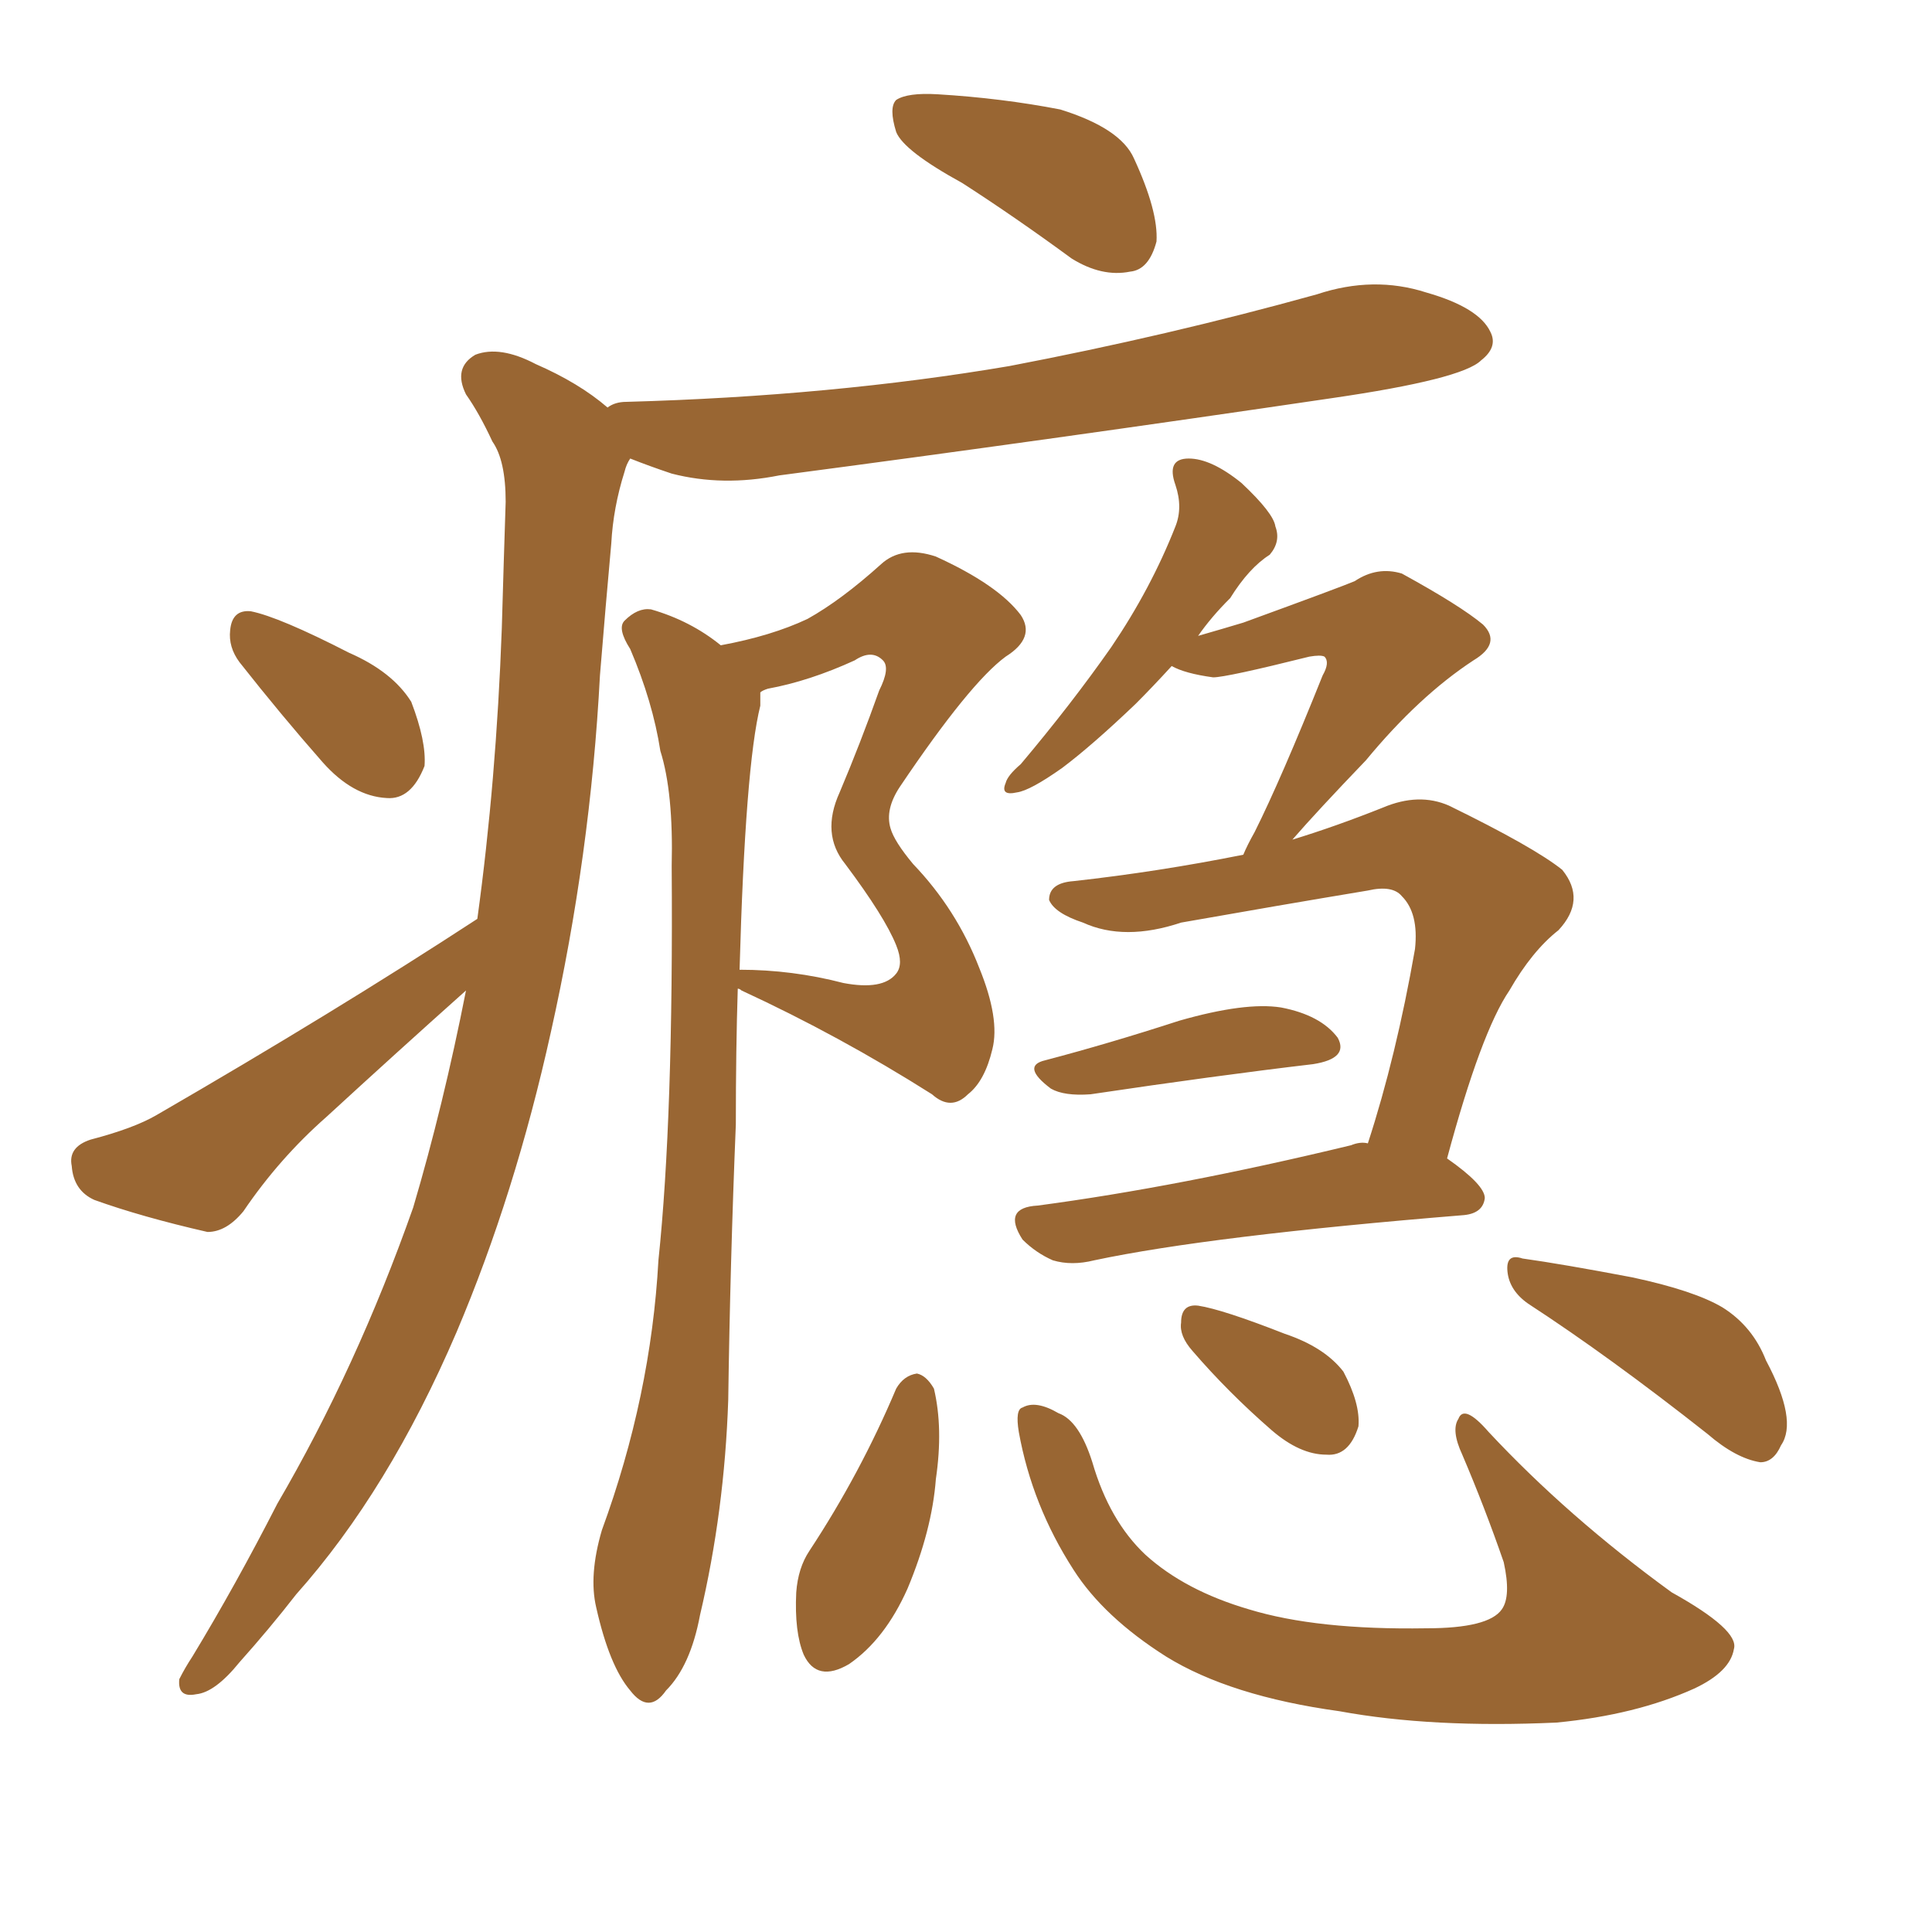 <svg xmlns="http://www.w3.org/2000/svg" xmlns:xlink="http://www.w3.org/1999/xlink" width="150" height="150"><path fill="#996633" padding="10" d="M74.71 14.21L74.71 14.21Q70.17 11.72 69.58 10.25L69.58 10.25Q68.99 8.35 69.58 7.76L69.58 7.76Q70.46 7.18 72.80 7.32L72.80 7.32Q77.78 7.62 82.32 8.50L82.32 8.50Q87.01 9.96 88.04 12.30L88.04 12.30Q89.94 16.41 89.79 18.75L89.79 18.75Q89.21 20.95 87.74 21.09L87.74 21.09Q85.55 21.53 83.20 20.07L83.20 20.07Q78.81 16.85 74.71 14.21ZM18.60 51.42L18.60 51.42Q17.72 50.24 17.87 48.93L17.87 48.93Q18.02 47.31 19.48 47.46L19.48 47.46Q21.68 47.90 27.10 50.68L27.10 50.68Q30.47 52.15 31.93 54.49L31.93 54.49Q33.11 57.57 32.96 59.47L32.96 59.47Q31.93 62.11 30.03 61.96L30.03 61.96Q27.39 61.82 25.05 59.18L25.05 59.18Q21.83 55.52 18.60 51.42ZM37.06 71.34L37.06 71.34Q38.53 60.64 38.96 48.78L38.96 48.78Q39.11 43.51 39.26 38.96L39.26 38.96Q39.26 35.74 38.23 34.28L38.23 34.28Q37.21 32.08 36.18 30.62L36.18 30.62Q35.16 28.56 36.91 27.54L36.91 27.54Q38.82 26.81 41.60 28.27L41.60 28.27Q44.97 29.74 47.17 31.64L47.17 31.64Q47.75 31.20 48.63 31.20L48.63 31.20Q64.60 30.76 78.37 28.42L78.37 28.42Q90.67 26.07 102.25 22.85L102.25 22.85Q106.64 21.39 110.74 22.71L110.74 22.71Q114.84 23.88 115.72 25.78L115.72 25.78Q116.31 26.95 114.99 27.98L114.99 27.98Q113.53 29.44 103.42 30.91L103.42 30.91Q81.59 34.13 60.50 36.91L60.50 36.91Q56.10 37.79 52.15 36.77L52.15 36.77Q50.39 36.18 48.93 35.60L48.93 35.60Q48.63 36.04 48.49 36.62L48.49 36.62Q47.61 39.40 47.46 42.19L47.46 42.19Q47.02 47.02 46.58 52.44L46.58 52.44Q45.85 66.36 42.77 80.13L42.77 80.13Q39.99 92.72 35.45 103.42L35.45 103.42Q30.18 115.72 23.00 123.78L23.00 123.78Q20.95 126.42 18.60 129.05L18.60 129.05Q16.70 131.40 15.23 131.54L15.23 131.54Q13.77 131.84 13.92 130.37L13.92 130.37Q14.36 129.49 14.94 128.61L14.94 128.61Q18.31 123.05 21.53 116.75L21.53 116.75Q27.69 106.20 32.08 93.75L32.08 93.75Q34.42 85.84 36.18 76.90L36.18 76.90Q30.76 81.74 25.34 86.72L25.34 86.72Q21.68 89.94 18.90 94.04L18.90 94.04Q17.58 95.65 16.11 95.65L16.11 95.65Q10.99 94.48 7.32 93.16L7.32 93.16Q5.71 92.43 5.57 90.53L5.57 90.53Q5.27 89.06 7.03 88.48L7.03 88.48Q10.40 87.60 12.16 86.57L12.16 86.57Q26.07 78.52 37.06 71.34ZM55.96 50.10L55.96 50.10Q59.91 49.37 62.70 48.05L62.70 48.05Q65.33 46.58 68.41 43.80L68.41 43.80Q70.02 42.33 72.66 43.21L72.66 43.21Q77.49 45.41 79.25 47.75L79.25 47.75Q80.42 49.51 78.08 50.98L78.08 50.98Q75.29 53.03 69.87 61.08L69.87 61.08Q68.70 62.84 69.14 64.31L69.14 64.31Q69.43 65.33 70.90 67.09L70.90 67.09Q74.27 70.61 76.03 75.15L76.03 75.15Q77.64 79.10 77.05 81.45L77.05 81.45Q76.46 83.94 75.15 84.96L75.15 84.96Q73.83 86.28 72.36 84.96L72.36 84.96Q65.19 80.42 57.57 76.90L57.57 76.90Q57.42 76.76 57.28 76.76L57.28 76.76Q57.13 81.45 57.13 87.30L57.13 87.30Q56.69 98.00 56.54 108.69L56.54 108.69Q56.25 117.33 54.35 125.39L54.35 125.39Q53.61 129.35 51.71 131.25L51.71 131.25Q50.39 133.15 48.93 131.25L48.93 131.25Q47.31 129.35 46.29 124.80L46.29 124.80Q45.70 122.31 46.73 118.80L46.73 118.80Q50.54 108.40 51.12 97.85L51.12 97.85Q52.29 86.72 52.15 67.24L52.15 67.24Q52.29 61.52 51.27 58.30L51.27 58.30Q50.68 54.49 48.93 50.39L48.93 50.39Q47.90 48.78 48.49 48.19L48.49 48.19Q49.51 47.17 50.54 47.31L50.54 47.31Q53.61 48.19 55.96 50.10ZM59.03 54.79L59.03 54.79Q57.86 59.47 57.42 75.29L57.42 75.29Q61.52 75.29 65.48 76.32L65.48 76.32Q68.55 76.90 69.58 75.59L69.58 75.59Q70.17 74.85 69.58 73.39L69.58 73.39Q68.70 71.19 65.63 67.09L65.63 67.09Q63.72 64.75 65.19 61.52L65.19 61.52Q66.80 57.71 68.26 53.61L68.26 53.61Q69.14 51.86 68.55 51.27L68.55 51.27Q67.68 50.39 66.36 51.27L66.36 51.27Q62.84 52.88 59.62 53.47L59.62 53.47Q59.18 53.61 59.03 53.76L59.03 53.76Q59.03 54.20 59.03 54.79ZM69.58 107.81L69.58 107.81Q70.17 106.79 71.19 106.64L71.19 106.64Q71.92 106.79 72.51 107.81L72.51 107.81Q73.24 110.89 72.66 114.84L72.66 114.84Q72.36 118.80 70.46 123.34L70.46 123.34Q68.70 127.29 65.92 129.20L65.92 129.20Q63.43 130.66 62.40 128.47L62.40 128.47Q61.67 126.71 61.82 123.63L61.82 123.63Q61.96 121.73 62.84 120.41L62.84 120.41Q66.80 114.40 69.58 107.81ZM81.15 82.32L81.15 82.32Q86.13 81.01 91.55 79.25L91.55 79.25Q96.68 77.78 99.46 78.22L99.46 78.22Q102.54 78.81 103.86 80.57L103.86 80.57Q104.74 82.18 101.95 82.62L101.95 82.62Q94.48 83.50 84.67 84.96L84.67 84.96Q82.62 85.11 81.59 84.52L81.59 84.52Q79.25 82.76 81.15 82.32ZM106.20 88.77L106.20 88.77Q108.40 82.03 109.86 73.68L109.86 73.68Q110.16 70.90 108.84 69.58L108.84 69.58Q108.11 68.70 106.20 69.14L106.20 69.14Q99.17 70.31 91.70 71.63L91.70 71.63Q87.30 73.10 84.08 71.63L84.08 71.63Q81.88 70.90 81.45 69.87L81.45 69.87Q81.45 68.55 83.35 68.41L83.35 68.41Q89.94 67.68 96.53 66.36L96.53 66.36Q96.83 65.63 97.41 64.60L97.41 64.60Q99.46 60.50 102.69 52.44L102.69 52.44Q103.27 51.42 102.83 50.98L102.83 50.98Q102.54 50.83 101.66 50.98L101.66 50.98Q95.21 52.59 94.19 52.59L94.19 52.59Q91.99 52.29 90.97 51.71L90.97 51.71Q89.50 53.32 88.18 54.64L88.18 54.64Q84.81 57.86 82.47 59.62L82.47 59.62Q79.98 61.38 78.96 61.52L78.96 61.52Q77.64 61.82 78.08 60.79L78.08 60.79Q78.22 60.21 79.25 59.33L79.25 59.33Q83.20 54.64 86.28 50.24L86.28 50.24Q89.36 45.70 91.26 40.87L91.26 40.87Q91.85 39.40 91.26 37.65L91.26 37.65Q90.53 35.60 92.29 35.60L92.29 35.60Q94.04 35.60 96.39 37.50L96.39 37.50Q98.88 39.84 99.02 40.87L99.02 40.87Q99.46 42.04 98.58 43.07L98.58 43.07Q96.97 44.09 95.51 46.44L95.51 46.44Q94.04 47.90 93.02 49.37L93.02 49.37Q95.07 48.78 96.53 48.34L96.53 48.34Q104.15 45.56 105.18 45.12L105.18 45.12Q106.93 43.95 108.84 44.53L108.84 44.53Q113.38 47.02 115.14 48.49L115.14 48.49Q116.60 49.95 114.40 51.27L114.40 51.27Q110.16 54.05 106.05 59.03L106.05 59.03Q102.25 62.99 100.34 65.19L100.34 65.19Q103.71 64.16 107.37 62.70L107.37 62.70Q110.16 61.52 112.50 62.55L112.50 62.55Q119.09 65.77 121.29 67.53L121.29 67.53Q123.19 69.87 121.00 72.22L121.00 72.22Q118.95 73.83 117.19 76.90L117.19 76.90Q114.99 80.13 112.35 89.94L112.35 89.94Q115.28 91.99 115.28 93.02L115.28 93.02Q115.14 94.19 113.67 94.34L113.67 94.34Q93.90 95.95 84.96 97.85L84.96 97.85Q83.20 98.29 81.74 97.85L81.74 97.85Q80.42 97.27 79.39 96.24L79.39 96.24Q77.78 93.75 80.57 93.60L80.57 93.60Q91.55 92.14 104.88 88.92L104.88 88.92Q105.62 88.62 106.20 88.77ZM79.10 111.18L79.10 111.18Q78.81 109.42 79.39 109.28L79.39 109.28Q80.42 108.69 82.18 109.72L82.18 109.72Q83.79 110.30 84.81 113.53L84.81 113.53Q86.13 118.07 88.92 120.70L88.92 120.70Q91.99 123.49 96.97 124.95L96.97 124.95Q102.25 126.56 110.74 126.42L110.74 126.42Q115.58 126.42 116.60 124.95L116.60 124.95Q117.33 123.93 116.75 121.29L116.75 121.29Q115.28 117.04 113.53 112.94L113.53 112.94Q112.65 111.04 113.23 110.16L113.23 110.16Q113.67 108.98 115.58 111.18L115.58 111.18Q121.73 117.77 129.79 123.63L129.79 123.63Q135.06 126.56 134.62 128.03L134.62 128.03Q134.33 129.79 131.54 131.10L131.54 131.10Q127.00 133.15 120.85 133.74L120.85 133.74Q111.18 134.18 104.00 132.86L104.00 132.86Q95.51 131.69 90.53 128.61L90.53 128.61Q85.69 125.54 83.35 121.88L83.35 121.88Q80.13 116.89 79.10 111.18ZM92.58 104.88L92.58 104.88Q91.55 103.71 91.70 102.69L91.70 102.69Q91.70 101.22 93.02 101.37L93.02 101.37Q94.92 101.66 99.76 103.56L99.76 103.56Q102.83 104.59 104.30 106.49L104.30 106.49Q105.62 108.98 105.47 110.74L105.47 110.74Q104.74 113.09 102.98 112.94L102.98 112.94Q100.93 112.94 98.73 111.04L98.73 111.04Q95.36 108.11 92.58 104.88ZM118.65 101.22L118.65 101.22L118.65 101.22Q117.19 100.20 117.04 98.73L117.04 98.73Q116.89 97.27 118.21 97.71L118.21 97.71Q121.29 98.14 126.71 99.17L126.71 99.17Q131.54 100.20 133.74 101.51L133.74 101.51Q136.08 102.98 137.11 105.62L137.11 105.62Q139.60 110.30 138.28 112.21L138.28 112.21Q137.70 113.53 136.67 113.53L136.67 113.53Q134.77 113.23 132.57 111.33L132.57 111.33Q124.95 105.32 118.65 101.22Z"/></svg>